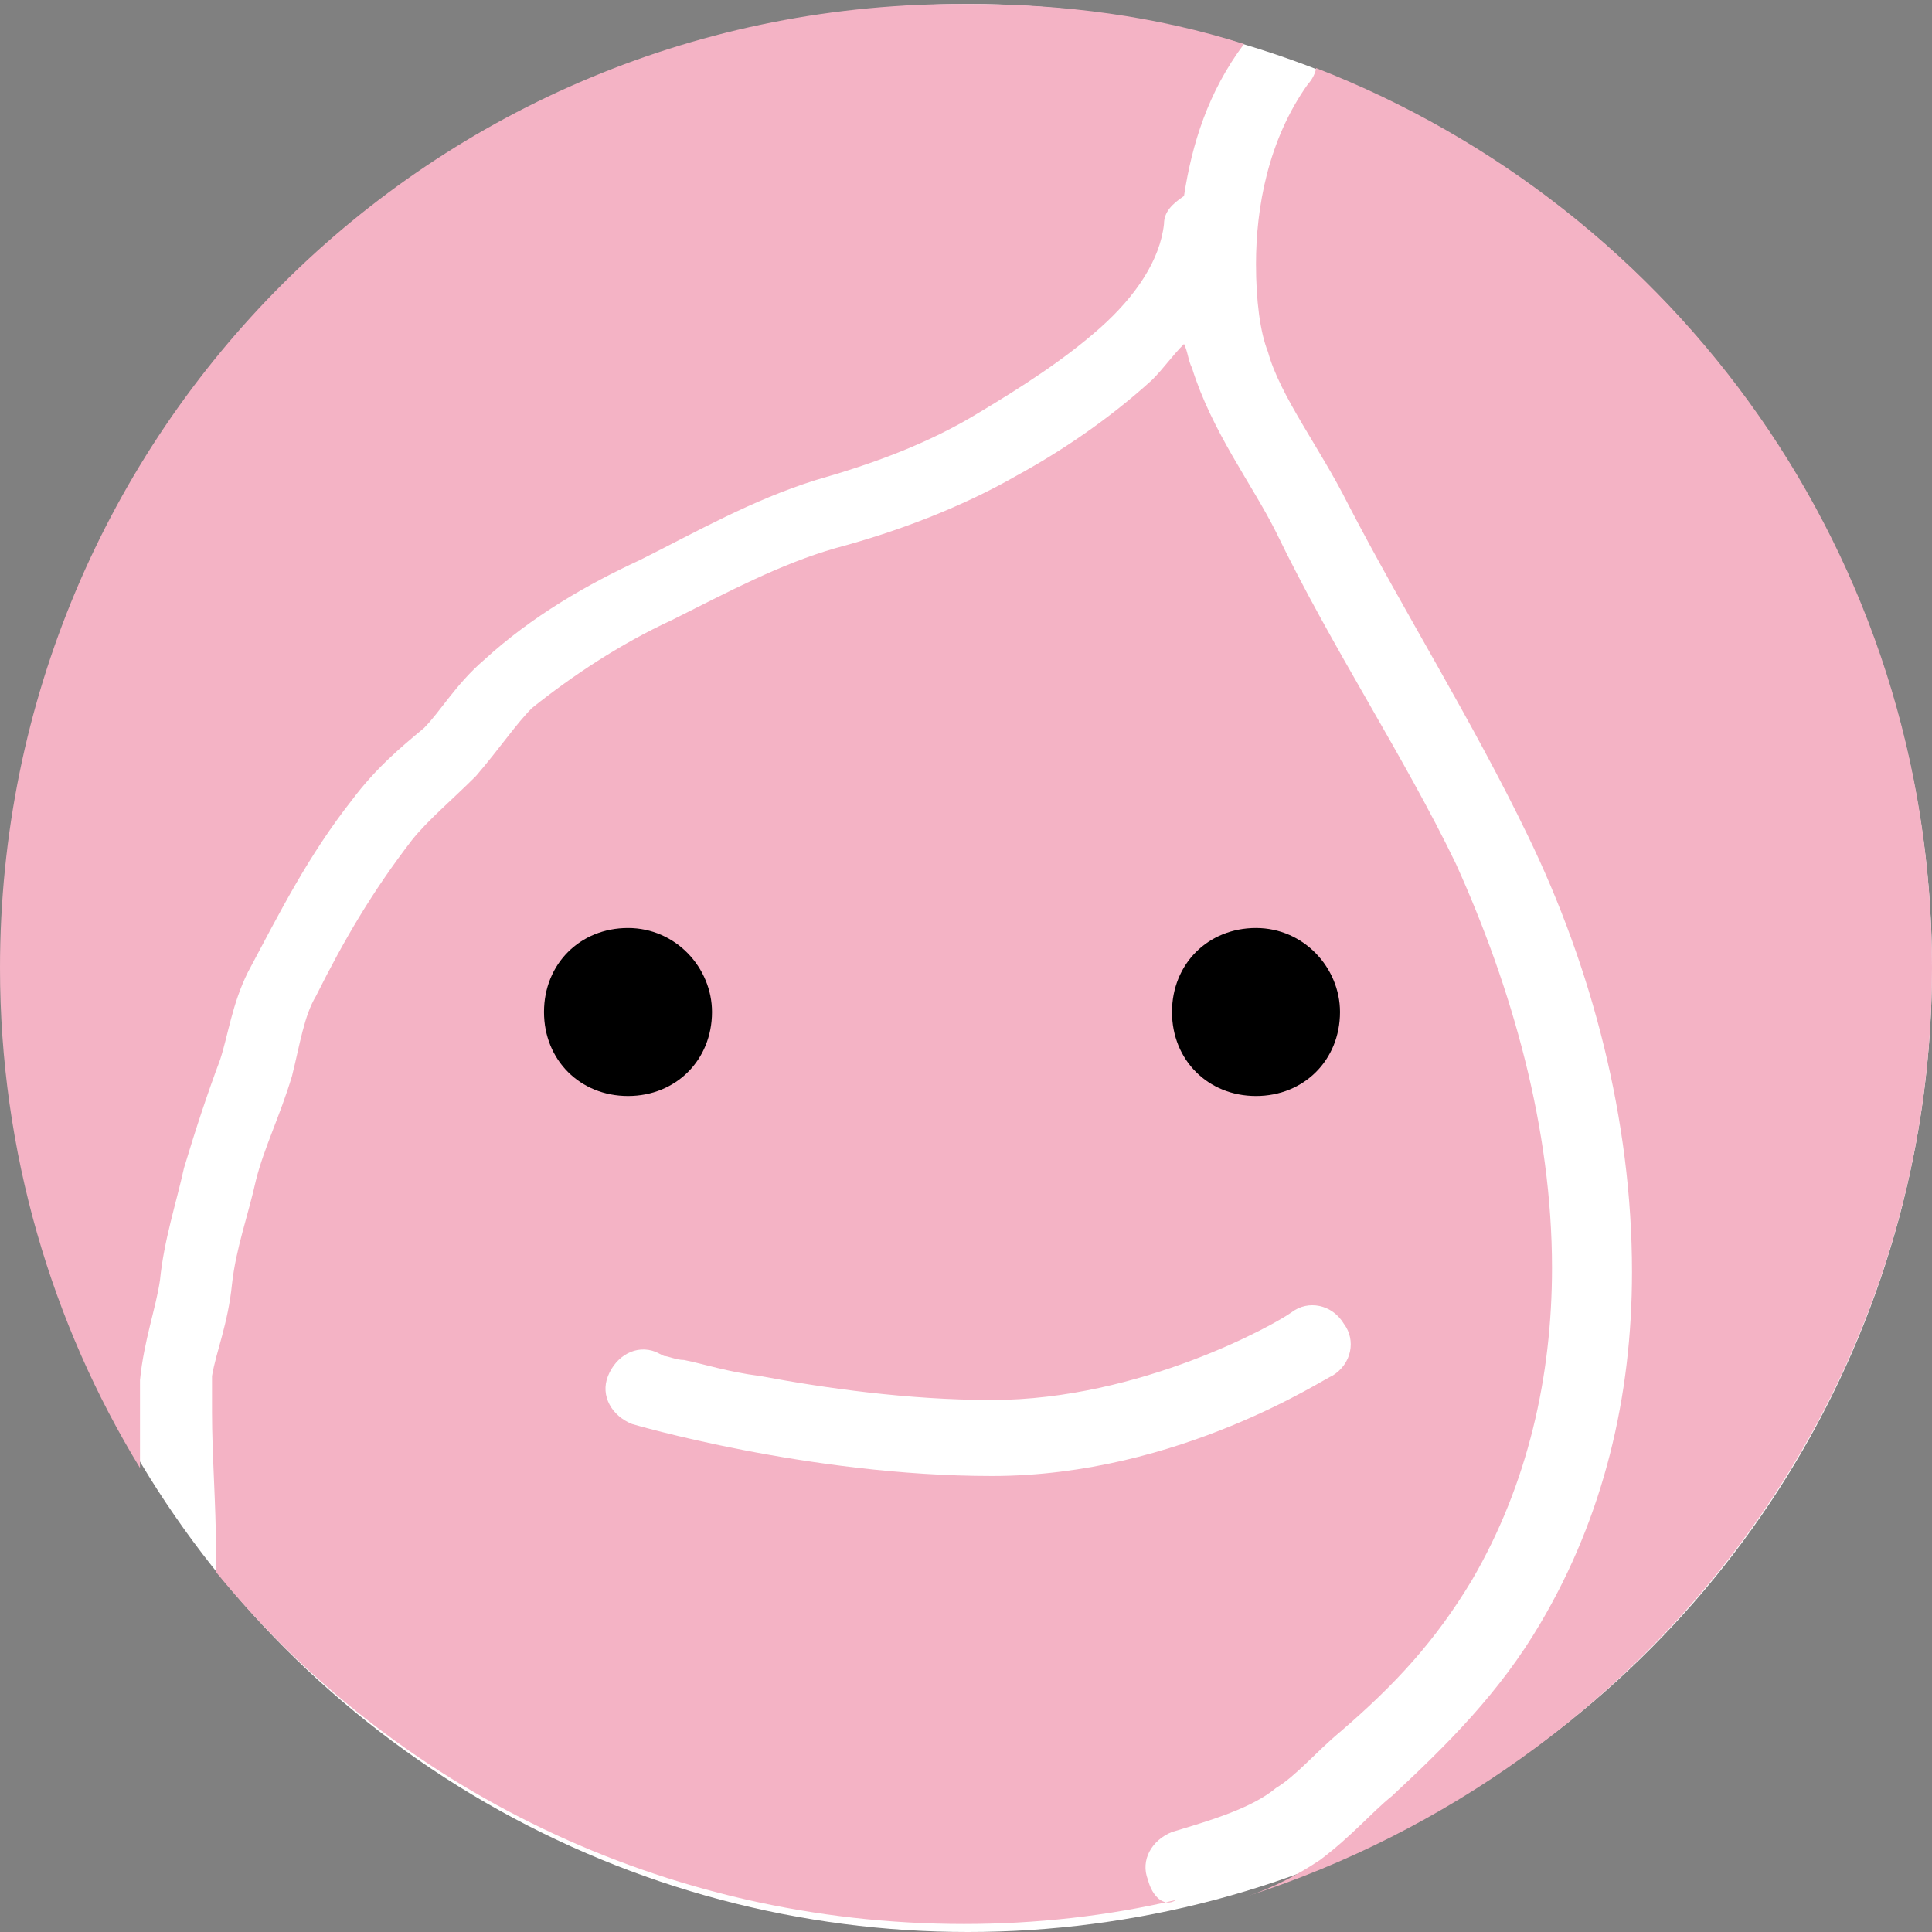 <svg version="1.1" id="レイヤー_1" xmlns="http://www.w3.org/2000/svg" x="0" y="0" viewBox="0 0 48.3 48.3" xml:space="preserve"><rect x="0" y="0" width="48.3" height="48.3" fill="#808080" stroke="none"/><style>.st1{fill:#f4b3c5}</style><circle cx="24.2" cy="24.2" r="24.1" fill="#fff"/><path class="st1" d="M3.5 34.5c.1-1 .4-1.8.5-2.5.1-1 .4-1.9.6-2.8.3-1 .6-1.9.9-2.7.2-.6.3-1.4.7-2.2.8-1.5 1.5-2.9 2.6-4.3.6-.8 1.2-1.3 1.8-1.8.4-.4.8-1.1 1.5-1.7 1.2-1.1 2.6-1.9 3.9-2.5 1.4-.7 2.8-1.5 4.4-2 1.4-.4 2.8-.9 4.1-1.7 1-.6 2.1-1.3 3-2.1.9-.8 1.5-1.7 1.6-2.6 0-.3.2-.5.5-.7.2-1.3.6-2.6 1.5-3.8-2.2-.7-4.5-1-6.9-1C10.8 0 0 10.8 0 24.2c0 4.6 1.3 8.9 3.5 12.5v-2.2z"/><path class="st1" d="M28.7 47c-.2-.5.1-1 .6-1.2 1-.3 2-.6 2.6-1.1.5-.3 1-.9 1.6-1.4 1.4-1.2 2.4-2.3 3.3-3.8 1.4-2.4 2-5.1 2-7.8 0-3.5-1-7-2.4-10.1-1.3-2.7-3.1-5.4-4.5-8.3-.6-1.2-1.6-2.5-2.1-4.1-.1-.2-.1-.4-.2-.6-.3.3-.5.6-.8.9-1.1 1-2.3 1.8-3.4 2.4-1.4.8-3 1.4-4.5 1.8-1.4.4-2.7 1.1-4.1 1.8-1.3.6-2.5 1.4-3.5 2.2-.4.4-.8 1-1.4 1.7-.6.6-1.2 1.1-1.6 1.6-1 1.3-1.7 2.5-2.4 3.9-.3.5-.4 1.2-.6 2-.3 1-.7 1.8-.9 2.6-.2.9-.5 1.7-.6 2.6-.1 1-.4 1.7-.5 2.3v.9c0 1.1.1 2.3.1 3.5v.5c4.4 5.4 11.2 8.8 18.7 8.8 1.8 0 3.6-.2 5.3-.6-.3.2-.6-.1-.7-.5zM15.8 35.6c-.5-.2-.8-.7-.6-1.2.2-.5.7-.8 1.2-.6l.2.1c.1 0 .3.1.5.1.5.1 1.1.3 1.9.4 1.6.3 3.7.6 5.8.6 3.7 0 7.1-1.9 7.5-2.2.4-.3 1-.2 1.3.3.3.4.2 1-.3 1.3-.1 0-3.8 2.5-8.5 2.5-4.6 0-9-1.3-9-1.3z"/><path class="st1" d="M48.3 24.2c0-10.3-6.4-19-15.4-22.5 0 .1-.1.3-.2.4-1 1.4-1.3 3.1-1.3 4.5 0 .9.1 1.7.3 2.2.3 1.1 1.3 2.4 2 3.8 1.4 2.7 3.1 5.4 4.5 8.3 1.6 3.3 2.6 7.1 2.6 10.9 0 3.1-.7 6.1-2.3 8.8-1 1.7-2.3 3-3.7 4.3-.5.4-1 1-1.8 1.6-.6.4-1.2.7-1.8.9 9.9-3.2 17.1-12.4 17.1-23.2z"/><path d="M17.8 25.3c0 1.2-.9 2.1-2.1 2.1s-2.1-.9-2.1-2.1c0-1.2.9-2.1 2.1-2.1s2.1 1 2.1 2.1m15.7 0c0 1.2-.9 2.1-2.1 2.1-1.2 0-2.1-.9-2.1-2.1 0-1.2.9-2.1 2.1-2.1 1.2 0 2.1 1 2.1 2.1"/></svg>